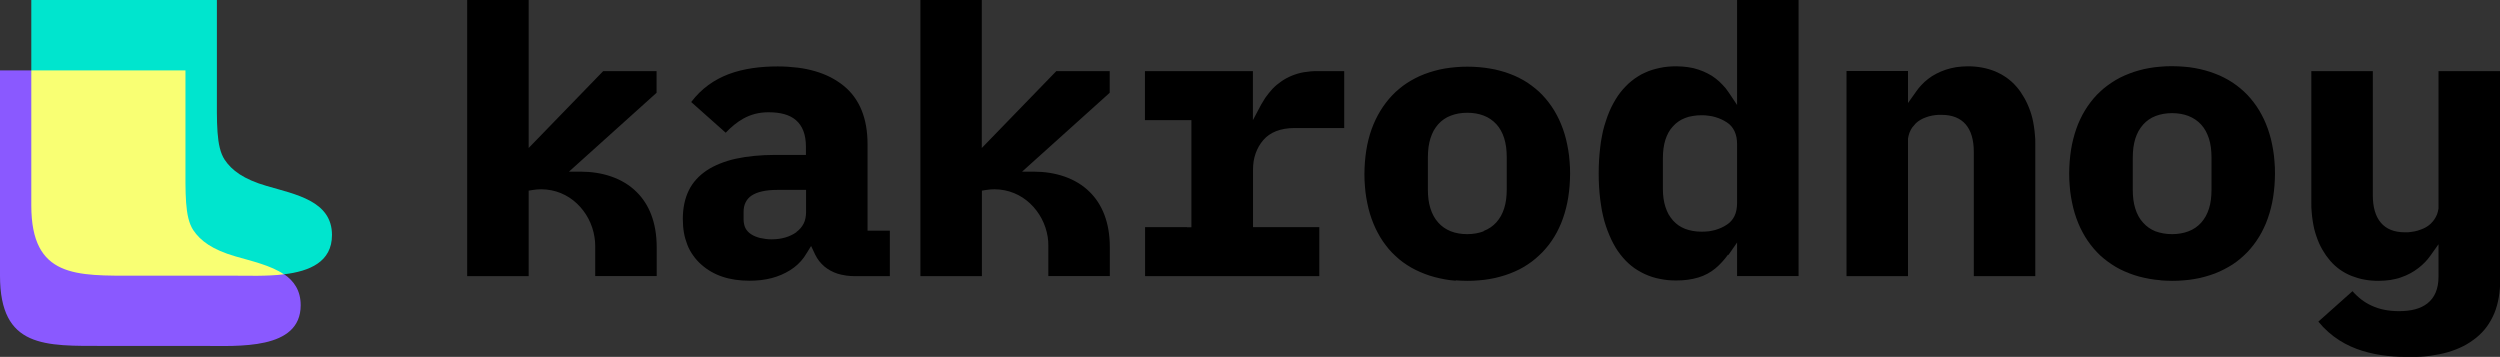 <?xml version="1.0" encoding="UTF-8"?> <svg xmlns="http://www.w3.org/2000/svg" id="_Слой_2" data-name="Слой 2" viewBox="0 0 202.87 28.96"><rect x="0" y="0" width="202.87" height="28.96" fill="#333333" stroke="none"/> <defs> <style> .cls-1 { fill: #f9ff73; } .cls-1, .cls-2, .cls-3, .cls-4 { fill-rule: evenodd; } .cls-2 { fill: #8a59ff; } .cls-3 { fill: #00e5ce; } </style> </defs> <g id="_1" data-name="1"> <g> <path class="cls-4" d="M68.65,22.36c.22,.03,.47,.05,.72,.05h2.84v-3.69h-1.81v-7c0-.53-.04-1.03-.12-1.49-.08-.46-.2-.88-.36-1.28-.16-.4-.37-.77-.61-1.1-.24-.33-.53-.63-.85-.89-.32-.26-.68-.49-1.06-.69-.38-.19-.8-.36-1.25-.49-.45-.13-.92-.23-1.42-.29-.5-.06-1.04-.1-1.61-.1-1.37,0-2.75,.16-4,.63-1.15,.44-2.19,1.15-3.03,2.26l2.8,2.49c.46-.48,.92-.86,1.42-1.14,.61-.34,1.27-.52,2.05-.52,.96,0,1.71,.19,2.23,.64,.53,.46,.81,1.16,.81,2.15v.67h-2.48c-.61,0-1.18,.03-1.71,.08-.53,.05-1.03,.13-1.5,.23-.46,.1-.9,.24-1.3,.4-.39,.16-.75,.34-1.06,.55-.64,.43-1.13,.96-1.45,1.61-.32,.65-.49,1.43-.49,2.32,0,.4,.03,.77,.09,1.12,.06,.35,.16,.68,.28,.99,.12,.31,.28,.6,.47,.86,.18,.26,.4,.51,.65,.73,.49,.44,1.06,.77,1.71,.99,.65,.22,1.39,.33,2.21,.33,.33,0,.64-.02,.93-.05,.3-.04,.59-.09,.86-.16,.27-.07,.53-.16,.79-.27,.25-.11,.49-.23,.71-.37,.22-.14,.44-.3,.63-.48,.19-.18,.36-.37,.51-.58,.2-.3,.38-.6,.57-.91l.33,.7c.09,.19,.2,.36,.32,.52,.13,.16,.27,.31,.42,.44,.16,.13,.32,.24,.5,.34,.18,.1,.37,.18,.58,.25,.2,.06,.42,.11,.64,.14h0ZM42.9,0h-4.99V22.41h4.99v-6.94l.31-.05c.24-.04,.48-.06,.7-.06,1.15,0,2.16,.45,2.91,1.16,.75,.71,1.26,1.67,1.42,2.71,.04,.23,.06,.48,.06,.71v2.46s4.99,0,4.99,0v-2.34c0-2.02-.63-3.49-1.62-4.47-1.15-1.15-2.81-1.66-4.55-1.66h-.95l7.11-6.4v-1.76h-4.33l-6.05,6.24V0h0Zm21.73,18.84c-.54,.38-1.21,.58-2,.58-.17,0-.34,0-.5-.03-.16-.02-.31-.05-.46-.08-.13-.03-.26-.08-.39-.13-.12-.05-.24-.11-.34-.18-.1-.06-.18-.14-.26-.22-.08-.08-.14-.18-.19-.27-.05-.1-.09-.21-.11-.33-.02-.11-.04-.23-.04-.36v-.63c0-.28,.05-.54,.16-.76,.11-.23,.28-.42,.49-.56,.45-.3,1.15-.46,2.07-.46h2.35v1.81c0,.17-.02,.34-.05,.49-.03,.16-.08,.31-.15,.44-.07,.13-.15,.26-.25,.37-.09,.11-.21,.21-.34,.31h0ZM79.68,0h-4.99V22.41h4.99v-6.94l.31-.05c.24-.04,.48-.06,.7-.06,1.15,0,2.16,.45,2.91,1.16,.75,.71,1.26,1.67,1.42,2.71,.04,.23,.05,.48,.05,.71v2.46s4.99,0,4.99,0v-2.34c0-2.02-.63-3.49-1.62-4.47-1.15-1.15-2.81-1.66-4.55-1.66h-.95l7.11-6.4v-1.76h-4.33l-6.05,6.24V0Z"></path> <path class="cls-4" d="M96.32,18.43h-3.4v3.98h14.14v-3.98h-5.38v-4.67c0-.23,.02-.46,.05-.68,.04-.22,.09-.44,.16-.63,.07-.2,.16-.39,.26-.57,.11-.19,.23-.36,.37-.52,.14-.16,.29-.3,.47-.42,.17-.12,.37-.22,.57-.3,.42-.16,.91-.25,1.47-.25h4.05V5.77h-2.12c-.2,0-.4,0-.59,.02-.19,.02-.38,.04-.56,.07-.18,.03-.35,.07-.52,.12-.17,.05-.33,.11-.48,.17-.15,.06-.3,.14-.44,.21-.14,.08-.28,.16-.4,.25-.13,.09-.25,.18-.37,.28-.12,.1-.23,.21-.34,.32l-.3,.35-.28,.37-.33,.54-.68,1.28V5.77h-8.76v3.98h3.77v8.69h-.36Zm21.8,4.32c.3,.02,.62,.04,.94,.04s.64-.01,.94-.04c.31-.02,.6-.06,.89-.11,.3-.05,.58-.11,.85-.19,.27-.07,.54-.16,.8-.26,.26-.1,.51-.21,.75-.33,.23-.12,.46-.25,.68-.4,.22-.15,.44-.3,.63-.47,.2-.17,.39-.35,.57-.53,.18-.19,.35-.39,.51-.59,.16-.21,.31-.43,.45-.66,.14-.22,.26-.46,.38-.71,.12-.25,.23-.51,.32-.78,.09-.26,.18-.54,.25-.83,.07-.29,.14-.59,.18-.88,.05-.3,.08-.61,.11-.94,.02-.31,.04-.64,.04-.97s-.01-.66-.04-.98c-.02-.33-.06-.64-.11-.94-.05-.29-.11-.59-.18-.88-.07-.29-.16-.57-.25-.83-.1-.28-.21-.54-.32-.78-.12-.24-.24-.48-.38-.71-.14-.23-.29-.45-.45-.66-.16-.21-.33-.41-.51-.6-.18-.19-.37-.37-.57-.53-.2-.16-.41-.32-.63-.47-.22-.14-.45-.28-.68-.39-.24-.12-.49-.24-.75-.33-.26-.1-.53-.19-.81-.26-.26-.07-.54-.14-.83-.18-.58-.1-1.19-.15-1.83-.15-.32,0-.64,.01-.94,.04-.31,.03-.61,.06-.89,.11-.28,.05-.57,.11-.84,.19-.26,.07-.53,.16-.8,.26-.26,.1-.51,.21-.74,.33-.23,.12-.46,.25-.69,.4-.22,.15-.44,.3-.63,.47-.2,.16-.39,.34-.57,.53-.18,.19-.35,.39-.51,.6-.16,.21-.31,.43-.45,.66-.14,.22-.26,.46-.38,.7-.12,.25-.23,.52-.33,.79-.09,.26-.18,.54-.25,.83-.07,.29-.14,.59-.18,.88-.05,.3-.08,.61-.11,.94-.02,.31-.04,.64-.04,.98s.01,.66,.04,.98c.02,.33,.06,.64,.11,.94,.05,.29,.11,.59,.18,.88,.07,.29,.16,.57,.25,.83,.1,.27,.2,.53,.32,.78,.12,.24,.24,.48,.38,.71,.14,.24,.29,.45,.45,.66,.15,.21,.33,.41,.51,.6,.18,.18,.37,.36,.57,.53,.2,.17,.41,.32,.64,.47,.21,.14,.44,.27,.68,.39,.24,.12,.49,.23,.75,.33,.26,.1,.53,.19,.8,.26,.28,.07,.56,.14,.85,.19,.28,.05,.58,.09,.89,.11h0Zm2.27-3.98c-.39,.15-.84,.23-1.33,.23-.25,0-.49-.02-.71-.06-.23-.04-.44-.1-.64-.18-.19-.08-.37-.17-.54-.29-.17-.12-.32-.25-.46-.41-.29-.32-.5-.71-.64-1.17-.14-.44-.2-.95-.2-1.52v-2.6c0-.28,.02-.56,.05-.82,.04-.27,.09-.51,.16-.73,.07-.22,.16-.43,.26-.62,.11-.19,.23-.36,.37-.52,.28-.31,.62-.55,1.03-.7,.39-.15,.83-.23,1.33-.23s.94,.08,1.33,.23c.4,.15,.74,.39,1.03,.7,.14,.16,.27,.33,.37,.52,.11,.19,.19,.4,.26,.61,.07,.22,.12,.47,.16,.73,.03,.26,.05,.54,.05,.82v2.6c0,.29-.02,.56-.05,.82-.03,.26-.09,.5-.16,.73-.07,.22-.16,.42-.26,.61-.11,.19-.23,.36-.37,.52-.28,.31-.63,.55-1.03,.7h0Zm19.87,1.92l.7-1.01v2.72h4.99V0h-4.99V8.52c-.31-.46-.59-.91-.92-1.35l-.25-.28-.27-.27-.3-.25-.31-.22-.34-.19-.36-.17-.38-.14-.41-.12-.44-.08-.46-.05-.49-.02c-.24,0-.46,.01-.68,.03-.22,.02-.44,.05-.65,.1-.21,.04-.43,.1-.63,.16-.2,.06-.39,.14-.59,.23-.19,.08-.38,.18-.56,.3-.18,.11-.35,.23-.52,.37-.17,.13-.33,.28-.47,.43-.15,.15-.3,.32-.44,.5-.14,.18-.27,.37-.39,.57-.12,.2-.24,.42-.35,.64-.11,.23-.21,.47-.3,.71-.09,.26-.18,.52-.26,.79-.08,.27-.15,.56-.2,.86-.06,.29-.11,.6-.14,.92-.04,.33-.07,.67-.09,1.01-.02,.34-.03,.69-.03,1.07s.01,.74,.03,1.07c.02,.34,.05,.68,.09,1.01,.04,.32,.09,.63,.14,.93,.06,.3,.13,.59,.2,.86,.08,.28,.17,.54,.26,.78,.1,.26,.2,.49,.3,.71,.11,.22,.22,.44,.34,.64,.12,.2,.25,.39,.39,.57,.14,.18,.29,.35,.44,.51,.15,.15,.31,.3,.47,.43,.17,.13,.34,.26,.52,.36,.18,.11,.37,.21,.56,.3,.19,.09,.39,.16,.59,.23,.21,.07,.42,.12,.63,.16,.21,.04,.43,.08,.65,.1,.22,.02,.44,.03,.68,.03,.34,0,.66-.02,.95-.06,.29-.04,.57-.1,.84-.18,.27-.08,.53-.19,.75-.31,.23-.12,.44-.27,.64-.43,.19-.16,.37-.33,.54-.52,.17-.18,.33-.38,.48-.59h0Zm-1.61-1.92c-.18,.02-.38,.03-.57,.03-.25,0-.49-.02-.71-.06-.23-.04-.44-.1-.63-.17-.19-.08-.37-.17-.53-.28-.16-.11-.31-.25-.45-.4-.13-.15-.25-.32-.36-.5-.1-.18-.18-.38-.25-.59-.14-.42-.21-.92-.21-1.47v-2.51c0-.27,.02-.53,.05-.78,.03-.25,.09-.48,.15-.69,.07-.21,.15-.41,.25-.59,.1-.18,.22-.35,.36-.5,.13-.15,.28-.28,.45-.4,.16-.11,.34-.21,.53-.28,.19-.08,.41-.14,.64-.17,.22-.04,.46-.06,.71-.06,.19,0,.38,.01,.57,.04,.19,.02,.37,.06,.54,.11,.17,.05,.33,.11,.49,.18,.15,.07,.3,.15,.45,.25,.14,.09,.26,.19,.36,.31,.1,.12,.19,.25,.26,.4,.07,.15,.12,.32,.16,.49,.03,.18,.05,.36,.05,.56v4.78c0,.2-.02,.39-.05,.56-.03,.18-.09,.35-.16,.5-.07,.14-.16,.28-.26,.39-.1,.12-.22,.22-.36,.31-.14,.09-.29,.18-.45,.25-.16,.07-.32,.13-.49,.18-.18,.05-.36,.08-.54,.11Z"></path> <path class="cls-4" d="M202.87,22.35V5.77h-4.99v11.15s-.05,.25-.05,.25l-.07,.23-.1,.21-.12,.2-.14,.18-.16,.17-.18,.15-.2,.13-.22,.11-.23,.09-.24,.08-.25,.06-.26,.04-.25,.03h-.26c-.86,0-1.51-.26-1.95-.78-.43-.51-.65-1.25-.65-2.22V5.77h-4.99v10.72c0,.25,0,.5,.03,.73,.02,.24,.04,.47,.08,.7,.03,.23,.08,.44,.12,.64,.05,.2,.11,.41,.18,.61,.07,.2,.14,.39,.22,.57,.08,.18,.17,.35,.26,.51,.1,.17,.2,.33,.31,.49,.11,.15,.22,.29,.33,.42,.12,.14,.25,.27,.38,.39,.13,.12,.27,.23,.41,.33,.15,.1,.3,.2,.45,.28,.15,.08,.32,.16,.49,.23,.34,.13,.69,.24,1.05,.3,.36,.07,.75,.1,1.15,.1l.49-.02,.47-.05,.44-.09c.14-.03,.28-.07,.41-.12l.39-.15,.37-.18,.34-.2,.31-.22,.29-.24,.27-.26,.22-.25,.2-.26,.66-.93v2.64c0,1-.32,1.7-.9,2.16-.56,.44-1.34,.63-2.3,.63-.84,0-1.58-.14-2.24-.45-.57-.26-1.08-.65-1.54-1.17l-2.77,2.47c1.03,1.26,2.3,1.98,3.57,2.37,1.37,.43,2.77,.5,3.91,.5,.57,0,1.11-.03,1.61-.1,.5-.07,.97-.16,1.42-.29,.45-.13,.87-.3,1.25-.49,.38-.19,.73-.43,1.06-.69,.32-.26,.61-.56,.85-.89,.24-.33,.44-.69,.61-1.09,.16-.39,.28-.82,.36-1.28,.08-.46,.12-.96,.12-1.49v-.28h0ZM149.84,5.77V22.41h4.99V11.25s.05-.25,.05-.25l.07-.23,.1-.22,.12-.2c.12-.15,.17-.21,.3-.35l.18-.15,.2-.13,.21-.11,.23-.09,.24-.08,.26-.06,.26-.04,.25-.02h.26c.86,0,1.51,.26,1.96,.78,.43,.51,.65,1.25,.65,2.22v10.09h4.99V11.68c0-.26,0-.5-.03-.73-.02-.23-.04-.47-.08-.69-.03-.23-.08-.44-.12-.64-.05-.2-.11-.41-.18-.61-.07-.2-.15-.39-.23-.57-.08-.18-.17-.35-.26-.51-.1-.17-.2-.33-.3-.48-.11-.15-.22-.3-.33-.42-.12-.14-.25-.27-.38-.39-.14-.12-.27-.23-.41-.33-.15-.1-.3-.2-.46-.29-.15-.08-.32-.16-.48-.23-.67-.27-1.41-.41-2.21-.41l-.49,.02-.46,.05-.44,.09-.42,.12c-.26,.09-.52,.2-.75,.32l-.35,.2-.31,.22-.29,.24-.27,.27-.22,.25-.2,.27-.66,.93v-2.6h-4.99Zm25.48,16.98c.3,.02,.62,.04,.94,.04s.64-.01,.94-.04c.31-.02,.6-.06,.89-.11,.3-.05,.58-.11,.85-.19,.28-.08,.54-.16,.8-.26,.25-.1,.51-.21,.75-.34,.24-.12,.47-.26,.68-.39,.22-.15,.44-.3,.63-.47,.2-.17,.39-.35,.57-.53,.18-.19,.35-.39,.51-.6,.16-.21,.31-.43,.45-.66,.14-.22,.26-.46,.38-.71,.12-.25,.23-.51,.32-.78,.09-.26,.18-.54,.25-.83,.07-.29,.14-.59,.18-.88,.05-.3,.08-.61,.11-.94,.02-.31,.04-.64,.04-.98s-.01-.66-.04-.97c-.02-.33-.06-.64-.11-.94-.05-.3-.11-.59-.18-.89-.07-.28-.16-.56-.25-.83-.1-.28-.21-.54-.32-.78-.12-.24-.24-.48-.38-.71-.14-.23-.29-.45-.45-.66-.16-.21-.33-.41-.51-.6-.18-.19-.37-.36-.57-.53-.19-.16-.41-.32-.63-.47-.21-.14-.44-.27-.69-.4-.23-.12-.48-.23-.75-.33-.26-.1-.53-.19-.79-.26-.27-.07-.55-.14-.85-.19-.28-.05-.58-.09-.89-.11-.3-.02-.62-.04-.94-.04s-.64,.01-.94,.04c-.31,.02-.6,.06-.89,.11-.3,.05-.58,.11-.85,.19-.27,.07-.53,.16-.79,.26-.26,.1-.51,.21-.75,.33-.23,.12-.46,.25-.68,.4-.23,.15-.44,.31-.64,.47-.2,.17-.39,.35-.57,.53-.18,.19-.35,.39-.51,.6-.16,.21-.31,.43-.45,.66-.14,.23-.27,.47-.38,.71-.12,.25-.23,.51-.32,.78-.09,.27-.18,.54-.25,.83-.07,.29-.14,.59-.18,.88-.05,.3-.08,.61-.11,.94-.02,.31-.04,.64-.04,.97s.01,.66,.04,.98c.02,.32,.06,.64,.11,.94,.05,.29,.11,.59,.18,.88,.07,.29,.16,.57,.25,.83,.1,.27,.2,.53,.32,.78,.12,.24,.24,.48,.38,.71,.14,.23,.29,.45,.45,.66,.16,.21,.33,.41,.51,.6,.18,.19,.37,.37,.57,.53,.2,.17,.42,.32,.64,.47,.22,.15,.45,.28,.68,.4,.24,.12,.49,.23,.75,.33,.26,.1,.53,.19,.79,.26,.28,.07,.56,.14,.86,.19,.29,.05,.59,.09,.89,.11h0Zm2.27-3.98c-.39,.15-.84,.23-1.33,.23-.25,0-.49-.02-.71-.06-.23-.04-.44-.1-.64-.17-.2-.08-.38-.18-.54-.29-.17-.12-.32-.25-.46-.41-.29-.31-.5-.7-.64-1.16-.14-.44-.2-.95-.2-1.52v-2.6c0-.28,.02-.56,.05-.82,.04-.27,.09-.51,.16-.73,.07-.22,.16-.43,.26-.61,.11-.19,.23-.36,.37-.52,.28-.31,.62-.55,1.02-.7,.39-.15,.84-.23,1.33-.23s.94,.08,1.33,.23c.4,.16,.75,.39,1.03,.7,.14,.16,.27,.33,.37,.52,.1,.19,.19,.39,.26,.61,.07,.23,.13,.47,.16,.73,.03,.26,.05,.54,.05,.82v2.6c0,.29-.02,.56-.05,.82-.03,.26-.09,.51-.16,.73-.07,.22-.16,.43-.26,.61-.11,.19-.23,.36-.37,.52-.28,.31-.63,.55-1.03,.7Z"></path> <path class="cls-3" d="M2.54,5.71v5.7c0,2.16,0,2.77,0,5.26,0,5.9,3.66,5.7,8.46,5.7h7.97c1.16,0,2.67,.06,4.07-.11,2.08-.25,3.9-1,3.9-3.19,0-2.77-2.95-3.29-5.3-3.98-1.86-.54-2.83-1.26-3.41-2.13-.7-1.07-.63-2.97-.63-5.68V0H2.54V5.71Z"></path> <path class="cls-2" d="M23.05,22.25c.81,.55,1.35,1.33,1.35,2.52,0,3.66-5.1,3.3-7.97,3.3h-7.97C3.66,28.07,0,28.27,0,22.37c0-2.48,0-3.1,0-5.26V5.71H2.54l1.41,14.06,19.1,2.48Z"></path> <path class="cls-1" d="M2.54,5.71v5.7c0,2.16,0,2.77,0,5.26,0,5.9,3.66,5.7,8.46,5.7h7.97c1.16,0,2.67,.06,4.07-.11-1.07-.73-2.61-1.07-3.95-1.46-1.86-.54-2.83-1.26-3.41-2.13-.7-1.07-.63-2.97-.63-5.68V5.71H2.54Z"></path> </g> </g> </svg> 